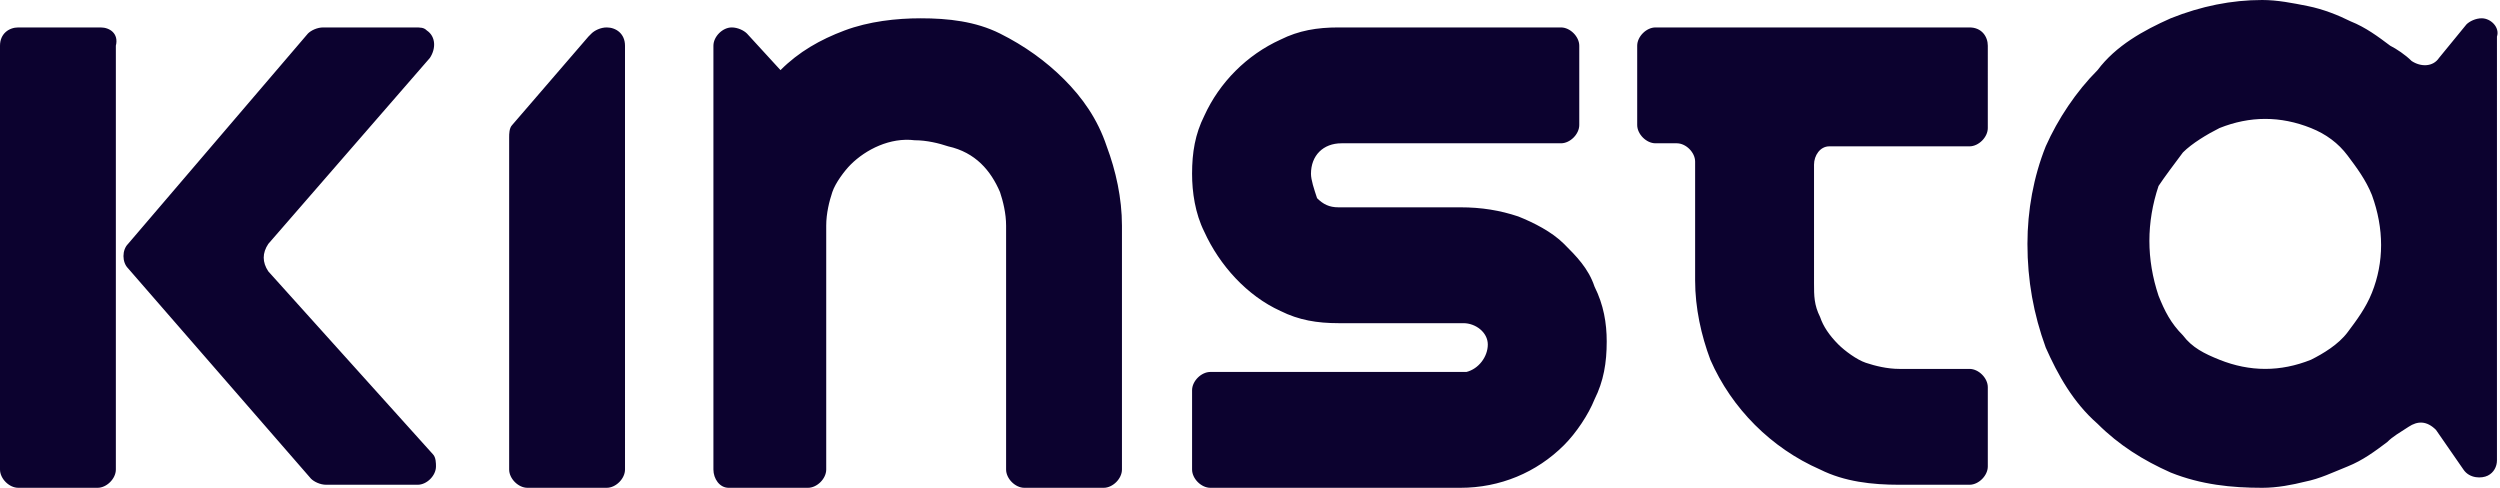 <?xml version="1.0" encoding="utf-8"?><svg xmlns="http://www.w3.org/2000/svg" viewBox="0 0 82 16" width="82" height="16" xml:space="preserve"><path d="M34.9 2.6c-.6-.6-1.3-1.1-2.1-1.5-.8-.4-1.7-.5-2.6-.5-.8 0-1.7.1-2.5.4-.8.3-1.5.7-2.1 1.3l-1.1-1.2c-.1-.1-.3-.2-.5-.2-.3 0-.6.3-.6.6v13.9c0 .3.2.6.5.6h2.6c.3 0 .6-.3.6-.6v-8c0-.4.1-.8.2-1.1.1-.3.4-.7.6-.9.5-.5 1.3-.9 2.1-.8.4 0 .8.1 1.1.2.9.2 1.4.8 1.7 1.5.1.3.2.7.2 1.1v8c0 .3.3.6.6.6h2.6c.3 0 .6-.3.6-.6v-8c0-.9-.2-1.8-.5-2.6-.3-.9-.8-1.6-1.4-2.2zM64.6.9H54.3c-.3 0-.6.3-.6.6v2.6c0 .3.3.6.6.6h.7c.3 0 .6.3.6.6v3.9c0 .9.2 1.8.5 2.6.7 1.6 2 2.9 3.6 3.6.8.4 1.7.5 2.6.5h2.3c.3 0 .6-.3.6-.6v-2.6c0-.3-.3-.6-.6-.6h-2.3c-.4 0-.8-.1-1.1-.2-.3-.1-.7-.4-.9-.6-.3-.3-.5-.6-.6-.9-.2-.4-.2-.7-.2-1.1V5.4c0-.3.2-.6.5-.6h4.6c.3 0 .6-.3.6-.6V1.5c0-.3-.2-.6-.6-.6zM81.4.6c-.2 0-.4.1-.5.2L80 1.9c-.2.3-.6.3-.9.1-.2-.2-.5-.4-.7-.5-.4-.3-.8-.6-1.3-.8-.4-.2-.9-.4-1.4-.5-.5-.1-1-.2-1.5-.2-1 0-2 .2-3 .6-.9.4-1.8.9-2.4 1.7-.7.7-1.3 1.6-1.7 2.5-.4 1-.6 2.1-.6 3.2 0 1.2.2 2.3.6 3.4.4.9.9 1.8 1.7 2.5.7.7 1.5 1.2 2.4 1.6 1 .4 2 .5 3 .5.5 0 1-.1 1.4-.2.5-.1.9-.3 1.4-.5.5-.2.9-.5 1.3-.8.2-.2.4-.3.7-.5.3-.2.6-.2.9.1l.9 1.3c.2.3.6.3.8.2.2-.1.3-.3.3-.5V1.2c.1-.3-.2-.6-.5-.6zm-3.6 9c-.2.5-.5.9-.8 1.3-.3.4-.8.7-1.2.9-.5.2-1 .3-1.5.3s-1-.1-1.5-.3c-.5-.2-.9-.4-1.2-.8-.4-.4-.6-.8-.8-1.3-.2-.6-.3-1.2-.3-1.8 0-.6.1-1.2.3-1.8.2-.3.5-.7.8-1.1.3-.3.8-.6 1.2-.8.5-.2 1-.3 1.5-.3s1 .1 1.5.3c.5.2.9.5 1.2.9.3.4.6.8.8 1.3.4 1.1.4 2.2 0 3.2zM3.3.9H.6c-.3 0-.6.2-.6.6v13.9c0 .3.3.6.6.6h2.6c.3 0 .6-.3.6-.6V1.5c.1-.4-.2-.6-.5-.6zm10.8 1c.2-.3.2-.7-.1-.9-.1-.1-.2-.1-.4-.1h-3c-.2 0-.4.1-.5.2L4.2 8c-.2.2-.2.6 0 .8l6 6.9c.1.1.3.2.5.2h3c.3 0 .6-.3.6-.6 0-.1 0-.3-.1-.4l-5.4-6c-.2-.3-.2-.6 0-.9l5.3-6.1zm5.8-1c-.2 0-.4.1-.5.2l-.1.1-2.5 2.9c-.1.1-.1.3-.1.4v10.9c0 .3.3.6.6.6h2.6c.3 0 .6-.3.6-.6V1.5c0-.4-.3-.6-.6-.6zM51.3 8c-.4-.4-1-.7-1.5-.9-.6-.2-1.2-.3-1.9-.3h-4c-.3 0-.5-.1-.7-.3-.1-.3-.2-.6-.2-.8 0-.6.4-1 1-1h7.2c.3 0 .6-.3.6-.6V1.5c0-.3-.3-.6-.6-.6h-7.3c-.7 0-1.3.1-1.9.4-1.1.5-2 1.4-2.5 2.5-.3.6-.4 1.2-.4 1.9 0 .6.1 1.3.4 1.9.5 1.1 1.4 2.1 2.5 2.6.6.3 1.2.4 1.9.4H48c.4 0 .8.3.8.7 0 .4-.3.8-.7.9h-8.4c-.3 0-.6.3-.6.6v2.6c0 .3.3.6.6.6h8.2c1.3 0 2.5-.5 3.4-1.4.4-.4.8-1 1-1.5.3-.6.4-1.2.4-1.9 0-.6-.1-1.2-.4-1.8-.2-.6-.6-1-1-1.4z" fill="#0c022f"/></svg>